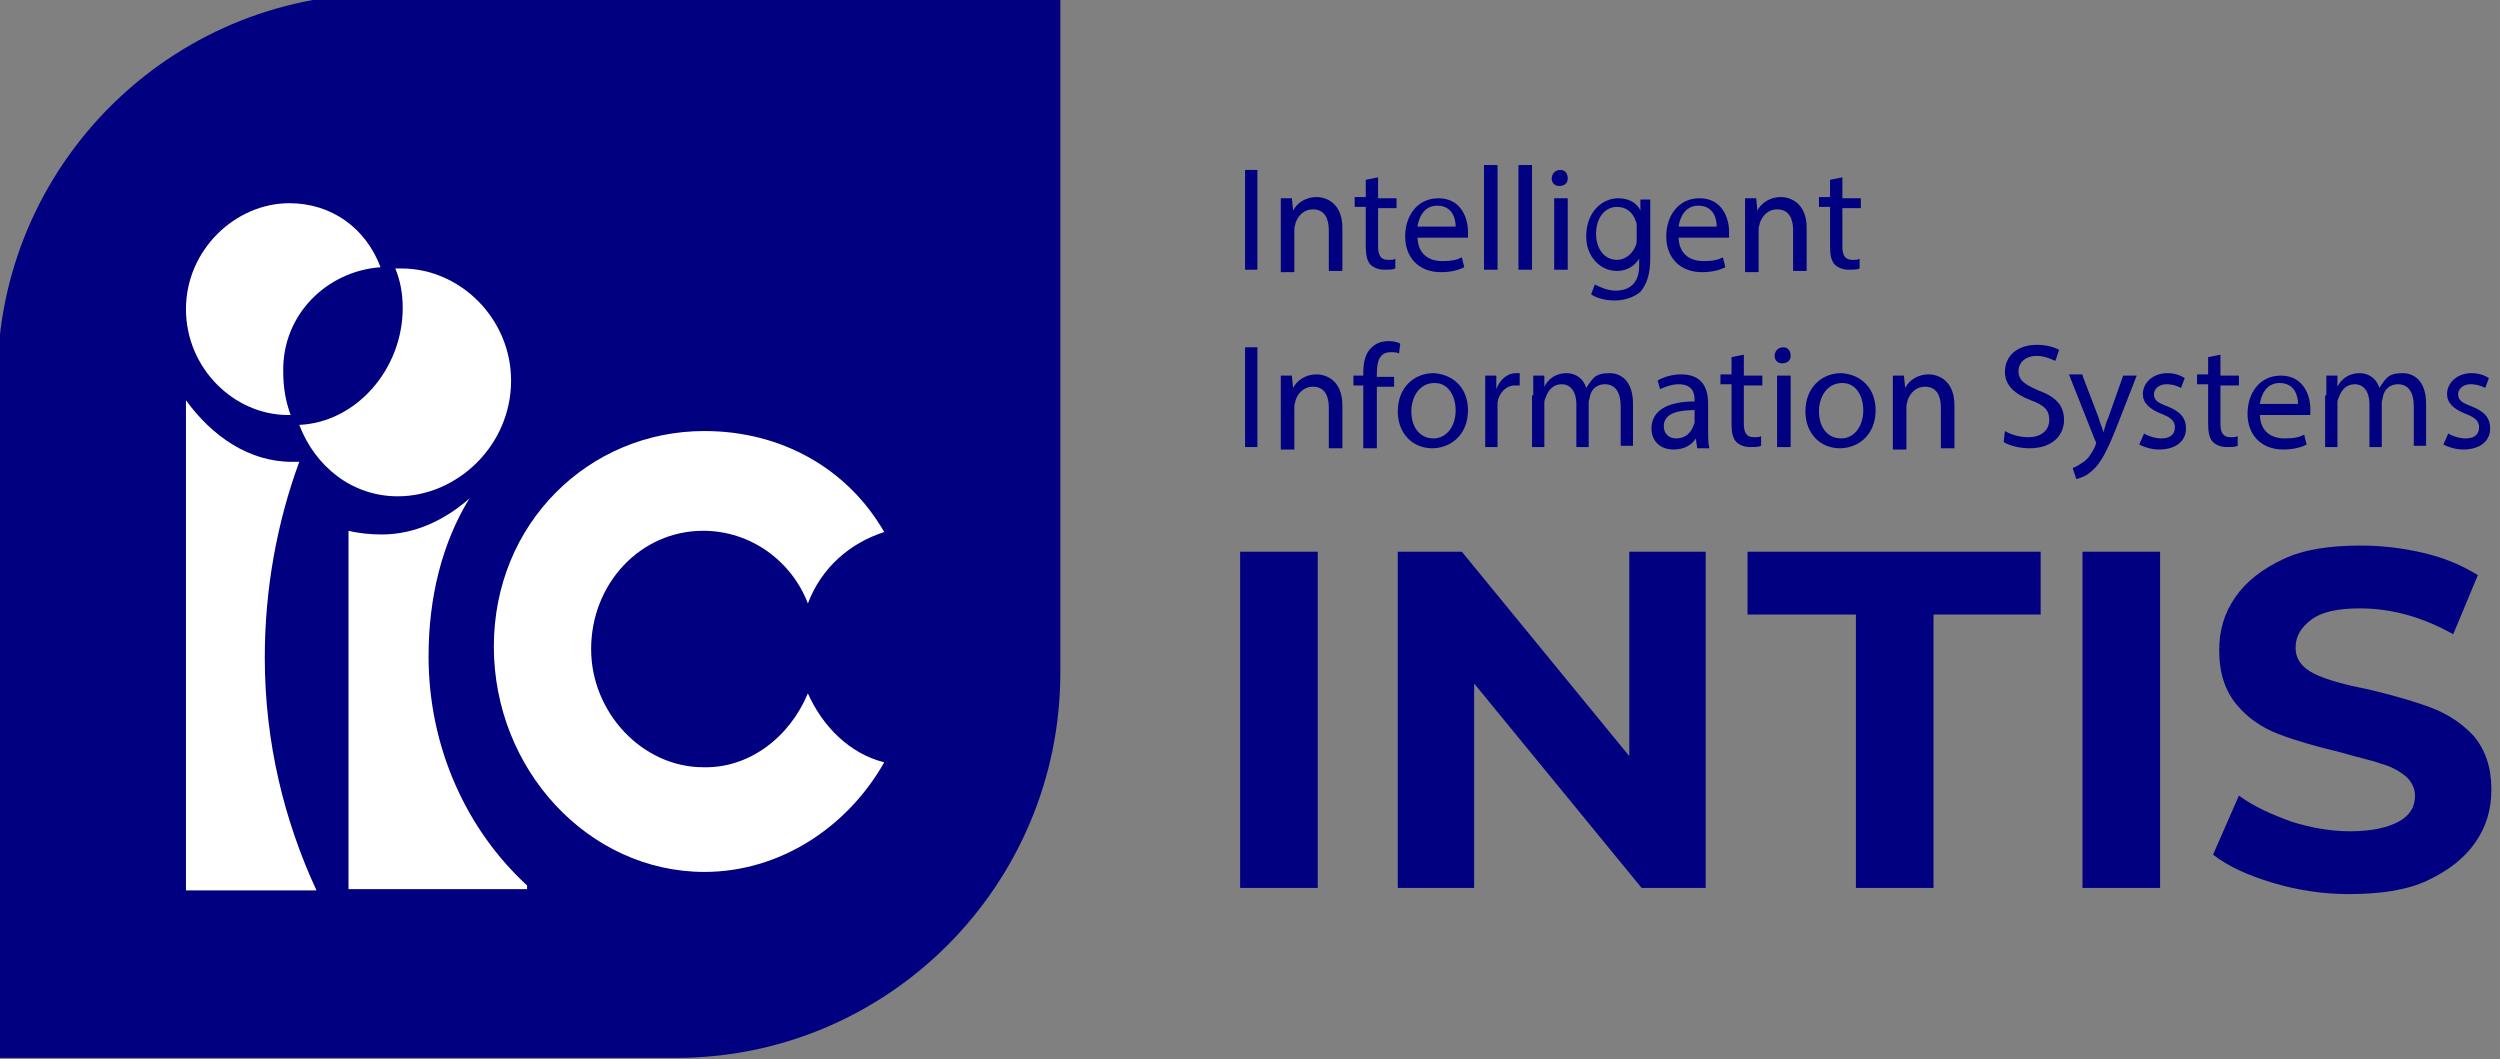 <?xml version="1.0" encoding="utf-8"?>
<svg version="1.1" id="Layer_1" xmlns="http://www.w3.org/2000/svg" xmlns:xlink="http://www.w3.org/1999/xlink" x="0px" y="0px"
	 viewBox="0 0 203 86" style="enable-background:new 0 0 203 86;" xml:space="preserve">
<rect x="0" y="0" width="203" height="86" fill="#808080" stroke="none"/>
<style type="text/css">
	.st0{fill:#000080;}
	.st1{fill:#FFFFFF;}
</style>
<g>
	<path class="st0" d="M54.9,85.9H-0.2V30.7c0-17.2,14-31.2,31.2-31.2h55.1v55.1C86.1,71.9,72.1,85.9,54.9,85.9z"/>
	<path id="Fill-3_4_" class="st1" d="M32.6,21.8c-0.2,0-0.3,0-0.5,0c0.4,1,0.6,2,0.6,3.2c0,5-3.8,9.3-8.4,9.5c1.3,3.4,4.3,5.8,8,5.8
		c4.8,0,9.2-4.1,9.2-9.4C41.5,25.9,37.4,21.8,32.6,21.8"/>
	<path id="Fill-5_4_" class="st1" d="M30.9,21.7c-1.2-3.2-4-5.2-7.4-5.2c-4.4,0-8.4,3.8-8.4,8.6s3.9,8.6,8.3,8.6c0.1,0,0.1,0,0.2,0
		c-0.4-1.1-0.6-2.2-0.6-3.5C22.9,25.5,26.6,22,30.9,21.7"/>
	<path id="Fill-7_4_" class="st1" d="M65.6,56.3c1.2,2.7,3.4,4.9,6.2,5.6c-3,5.3-8.5,8.9-14.6,8.9c-9.4,0-17.1-8.3-17.1-18.3
		s7.7-17.5,17.1-17.5c6.2,0,11.6,3,14.6,8.2c-2.8,0.9-5.1,2.9-6.2,5.8c-1.3-3.4-4.6-5.9-8.5-5.9c-5.1,0-9.1,4.3-9.1,9.6
		c0,5.2,4.2,9.6,9.1,9.6C60.8,62.4,64.1,59.9,65.6,56.3"/>
	<path id="Fill-9_4_" class="st1" d="M24.4,37.5h-0.7c-3.5,0-6.5-2.1-8.6-5v39.8h10.6c-2.6-5.6-4.2-12-4.2-18.9c0-5.6,1-11,2.8-15.9
		H24.4z"/>
	<path id="Fill-11_4_" class="st1" d="M38.2,40.4c-2,1.8-4.5,3-7.2,3c-0.9,0-1.9-0.1-2.7-0.3v29.1h14.5v-0.3c-4.9-4.5-8-11.2-8-18.6
		c0-4.8,1.1-9.2,3.3-12.8L38.2,40.4z"/>
</g>
<g>
	<path class="st0" d="M100.7,44.8h6.3v27.3h-6.3V44.8z"/>
	<path class="st0" d="M138.5,44.8v27.3h-5.2l-13.6-16.6v16.6h-6.2V44.8h5.2l13.6,16.6V44.8H138.5z"/>
	<path class="st0" d="M150.6,49.9h-8.7v-5.1h23.8v5.1H157v22.2h-6.3V49.9z"/>
	<path class="st0" d="M169.1,44.8h6.3v27.3h-6.3V44.8z"/>
	<path class="st0" d="M184.6,71.7c-2-0.6-3.6-1.3-4.9-2.3l2.1-4.8c1.2,0.9,2.6,1.5,4.2,2.1c1.6,0.5,3.2,0.8,4.8,0.8
		c1.8,0,3.1-0.3,4-0.8c0.9-0.5,1.3-1.2,1.3-2.1c0-0.6-0.3-1.2-0.8-1.6c-0.5-0.4-1.2-0.8-2-1c-0.8-0.3-1.9-0.5-3.2-0.9
		c-2.1-0.5-3.8-1-5.1-1.5c-1.3-0.5-2.5-1.3-3.4-2.4c-0.9-1.1-1.4-2.5-1.4-4.4c0-1.6,0.4-3,1.3-4.3c0.9-1.3,2.2-2.3,3.9-3.1
		c1.7-0.8,3.8-1.1,6.3-1.1c1.7,0,3.4,0.2,5.1,0.6s3.1,1,4.4,1.8l-2,4.8c-2.5-1.4-5-2.1-7.6-2.1c-1.8,0-3.1,0.3-3.9,0.9
		c-0.8,0.6-1.3,1.3-1.3,2.3c0,0.9,0.5,1.6,1.5,2.1c1,0.5,2.5,0.9,4.5,1.3c2.1,0.5,3.8,1,5.1,1.5c1.3,0.5,2.5,1.3,3.4,2.3
		c0.9,1.1,1.4,2.5,1.4,4.3c0,1.6-0.4,3-1.3,4.3s-2.2,2.3-3.9,3.1c-1.7,0.8-3.9,1.1-6.4,1.1C188.7,72.6,186.6,72.3,184.6,71.7z"/>
</g>
<g>
	<path class="st0" d="M102.1,13.8v8.1h-1v-8.1H102.1z"/>
	<path class="st0" d="M104,17.7c0-0.6,0-1.1,0-1.6h0.9l0.1,1h0c0.3-0.6,1-1.1,1.9-1.1c0.8,0,2.1,0.5,2.1,2.5v3.5h-1.1v-3.3
		c0-0.9-0.3-1.7-1.3-1.7c-0.7,0-1.2,0.5-1.4,1.1c0,0.1-0.1,0.3-0.1,0.5v3.5H104V17.7z"/>
	<path class="st0" d="M111.9,14.4v1.7h1.5v0.8h-1.5V20c0,0.7,0.2,1.1,0.8,1.1c0.3,0,0.5,0,0.6-0.1l0,0.8c-0.2,0.1-0.5,0.1-0.9,0.1
		c-0.5,0-0.9-0.2-1.1-0.4c-0.3-0.3-0.4-0.8-0.4-1.5v-3.2h-0.9v-0.8h0.9v-1.4L111.9,14.4z"/>
	<path class="st0" d="M115.1,19.2c0,1.4,0.9,2,2,2c0.8,0,1.2-0.1,1.6-0.3l0.2,0.8c-0.4,0.2-1,0.4-1.9,0.4c-1.8,0-2.9-1.2-2.9-2.9
		s1-3.1,2.7-3.1c1.9,0,2.4,1.7,2.4,2.7c0,0.2,0,0.4,0,0.5H115.1z M118.2,18.4c0-0.7-0.3-1.7-1.5-1.7c-1.1,0-1.5,1-1.6,1.7H118.2z"/>
	<path class="st0" d="M120.5,13.4h1.1v8.5h-1.1V13.4z"/>
	<path class="st0" d="M123.3,13.4h1.1v8.5h-1.1V13.4z"/>
	<path class="st0" d="M127.3,14.5c0,0.4-0.3,0.6-0.7,0.6c-0.4,0-0.6-0.3-0.6-0.6c0-0.4,0.3-0.7,0.7-0.7
		C127.1,13.8,127.3,14.1,127.3,14.5z M126.2,21.9v-5.8h1.1v5.8H126.2z"/>
	<path class="st0" d="M134,16.1c0,0.4,0,0.9,0,1.6V21c0,1.3-0.3,2.1-0.8,2.7c-0.6,0.5-1.4,0.7-2.1,0.7c-0.7,0-1.5-0.2-1.9-0.5
		l0.3-0.8c0.4,0.2,1,0.5,1.7,0.5c1.1,0,1.9-0.6,1.9-2v-0.6h0c-0.3,0.5-0.9,1-1.8,1c-1.4,0-2.5-1.2-2.5-2.8c0-2,1.3-3.1,2.6-3.1
		c1,0,1.6,0.5,1.8,1h0l0-0.9H134z M132.9,18.4c0-0.2,0-0.3-0.1-0.5c-0.2-0.6-0.7-1.1-1.5-1.1c-1,0-1.7,0.9-1.7,2.2
		c0,1.1,0.6,2.1,1.7,2.1c0.6,0,1.2-0.4,1.5-1.1c0.1-0.2,0.1-0.4,0.1-0.6V18.4z"/>
	<path class="st0" d="M136.3,19.2c0,1.4,0.9,2,2,2c0.8,0,1.2-0.1,1.6-0.3l0.2,0.8c-0.4,0.2-1,0.4-1.9,0.4c-1.8,0-2.9-1.2-2.9-2.9
		s1-3.1,2.7-3.1c1.9,0,2.4,1.7,2.4,2.7c0,0.2,0,0.4,0,0.5H136.3z M139.4,18.4c0-0.7-0.3-1.7-1.5-1.7c-1.1,0-1.5,1-1.6,1.7H139.4z"/>
	<path class="st0" d="M141.7,17.7c0-0.6,0-1.1,0-1.6h0.9l0.1,1h0c0.3-0.6,1-1.1,1.9-1.1c0.8,0,2.1,0.5,2.1,2.5v3.5h-1.1v-3.3
		c0-0.9-0.3-1.7-1.3-1.7c-0.7,0-1.2,0.5-1.4,1.1c0,0.1-0.1,0.3-0.1,0.5v3.5h-1.1V17.7z"/>
	<path class="st0" d="M149.6,14.4v1.7h1.5v0.8h-1.5V20c0,0.7,0.2,1.1,0.8,1.1c0.3,0,0.5,0,0.6-0.1l0,0.8c-0.2,0.1-0.5,0.1-0.9,0.1
		c-0.5,0-0.9-0.2-1.1-0.4c-0.3-0.3-0.4-0.8-0.4-1.5v-3.2h-0.9v-0.8h0.9v-1.4L149.6,14.4z"/>
	<path class="st0" d="M102.1,28.2v8.1h-1v-8.1H102.1z"/>
	<path class="st0" d="M104,32.1c0-0.6,0-1.1,0-1.6h0.9l0.1,1h0c0.3-0.6,1-1.1,1.9-1.1c0.8,0,2.1,0.5,2.1,2.5v3.5h-1.1v-3.3
		c0-0.9-0.3-1.7-1.3-1.7c-0.7,0-1.2,0.5-1.4,1.1c0,0.1-0.1,0.3-0.1,0.5v3.5H104V32.1z"/>
	<path class="st0" d="M110.7,36.3v-5h-0.8v-0.8h0.8v-0.3c0-0.8,0.2-1.6,0.7-2c0.4-0.4,0.9-0.5,1.4-0.5c0.4,0,0.7,0.1,0.9,0.2
		l-0.1,0.8c-0.2-0.1-0.4-0.1-0.7-0.1c-0.9,0-1.1,0.8-1.1,1.7v0.3h1.4v0.8h-1.4v5H110.7z"/>
	<path class="st0" d="M119.2,33.3c0,2.1-1.5,3.1-2.9,3.1c-1.6,0-2.8-1.2-2.8-3c0-1.9,1.3-3.1,2.9-3.1
		C118.1,30.4,119.2,31.6,119.2,33.3z M114.6,33.4c0,1.3,0.7,2.2,1.8,2.2c1,0,1.8-0.9,1.8-2.3c0-1-0.5-2.2-1.7-2.2
		C115.2,31.1,114.6,32.3,114.6,33.4z"/>
	<path class="st0" d="M120.6,32.3c0-0.7,0-1.3,0-1.8h0.9l0,1.1h0c0.3-0.8,0.9-1.3,1.6-1.3c0.1,0,0.2,0,0.3,0v1c-0.1,0-0.2,0-0.4,0
		c-0.7,0-1.3,0.6-1.4,1.4c0,0.1,0,0.3,0,0.5v3.1h-1V32.3z"/>
	<path class="st0" d="M124.5,32.1c0-0.6,0-1.1,0-1.6h0.9l0,0.9h0c0.3-0.6,0.9-1.1,1.8-1.1c0.8,0,1.4,0.5,1.6,1.2h0
		c0.2-0.3,0.4-0.6,0.6-0.8c0.3-0.3,0.7-0.4,1.3-0.4c0.8,0,1.9,0.5,1.9,2.5v3.4h-1V33c0-1.1-0.4-1.8-1.3-1.8c-0.6,0-1.1,0.4-1.2,1
		c0,0.1-0.1,0.3-0.1,0.5v3.6h-1v-3.5c0-0.9-0.4-1.6-1.2-1.6c-0.7,0-1.1,0.5-1.3,1.1c-0.1,0.2-0.1,0.3-0.1,0.5v3.5h-1V32.1z"/>
	<path class="st0" d="M137.8,36.3l-0.1-0.7h0c-0.3,0.5-0.9,0.9-1.8,0.9c-1.2,0-1.8-0.8-1.8-1.7c0-1.4,1.2-2.2,3.5-2.2v-0.1
		c0-0.5-0.1-1.3-1.3-1.3c-0.5,0-1.1,0.2-1.5,0.4l-0.2-0.7c0.5-0.3,1.2-0.5,1.9-0.5c1.8,0,2.2,1.2,2.2,2.4v2.2c0,0.5,0,1,0.1,1.4
		H137.8z M137.6,33.3c-1.2,0-2.5,0.2-2.5,1.3c0,0.7,0.5,1,1,1c0.8,0,1.2-0.5,1.4-1c0-0.1,0.1-0.2,0.1-0.3V33.3z"/>
	<path class="st0" d="M141.6,28.8v1.7h1.5v0.8h-1.5v3.1c0,0.7,0.2,1.1,0.8,1.1c0.3,0,0.5,0,0.6-0.1l0,0.8c-0.2,0.1-0.5,0.1-0.9,0.1
		c-0.5,0-0.9-0.2-1.1-0.4c-0.3-0.3-0.4-0.8-0.4-1.5v-3.2h-0.9v-0.8h0.9v-1.4L141.6,28.8z"/>
	<path class="st0" d="M145.4,28.9c0,0.4-0.3,0.6-0.7,0.6c-0.4,0-0.6-0.3-0.6-0.6c0-0.4,0.3-0.7,0.7-0.7
		C145.2,28.2,145.4,28.5,145.4,28.9z M144.3,36.3v-5.8h1.1v5.8H144.3z"/>
	<path class="st0" d="M152.3,33.3c0,2.1-1.5,3.1-2.9,3.1c-1.6,0-2.8-1.2-2.8-3c0-1.9,1.3-3.1,2.9-3.1
		C151.2,30.4,152.3,31.6,152.3,33.3z M147.7,33.4c0,1.3,0.7,2.2,1.8,2.2c1,0,1.8-0.9,1.8-2.3c0-1-0.5-2.2-1.7-2.2
		C148.3,31.1,147.7,32.3,147.7,33.4z"/>
	<path class="st0" d="M153.7,32.1c0-0.6,0-1.1,0-1.6h0.9l0.1,1h0c0.3-0.6,1-1.1,1.9-1.1c0.8,0,2.1,0.5,2.1,2.5v3.5h-1.1v-3.3
		c0-0.9-0.3-1.7-1.3-1.7c-0.7,0-1.2,0.5-1.4,1.1c0,0.1-0.1,0.3-0.1,0.5v3.5h-1.1V32.1z"/>
	<path class="st0" d="M162.8,35c0.5,0.3,1.2,0.5,1.9,0.5c1.1,0,1.7-0.6,1.7-1.4c0-0.8-0.4-1.2-1.5-1.6c-1.3-0.5-2.1-1.2-2.1-2.3
		c0-1.3,1-2.2,2.6-2.2c0.8,0,1.4,0.2,1.8,0.4l-0.3,0.9c-0.3-0.1-0.8-0.4-1.5-0.4c-1.1,0-1.5,0.7-1.5,1.2c0,0.8,0.5,1.1,1.6,1.6
		c1.4,0.5,2.1,1.2,2.1,2.4c0,1.2-0.9,2.3-2.8,2.3c-0.8,0-1.6-0.2-2.1-0.5L162.8,35z"/>
	<path class="st0" d="M169.1,30.5l1.3,3.4c0.1,0.4,0.3,0.8,0.4,1.2h0c0.1-0.3,0.2-0.8,0.4-1.2l1.2-3.4h1.1l-1.6,4.1
		c-0.8,2-1.3,3-2,3.6c-0.5,0.5-1,0.6-1.3,0.7l-0.3-0.9c0.3-0.1,0.6-0.3,0.9-0.5c0.3-0.2,0.6-0.6,0.9-1.2c0-0.1,0.1-0.2,0.1-0.3
		c0-0.1,0-0.1-0.1-0.3l-2.1-5.3H169.1z"/>
	<path class="st0" d="M174.1,35.2c0.3,0.2,0.9,0.4,1.4,0.4c0.8,0,1.1-0.4,1.1-0.9c0-0.5-0.3-0.8-1.1-1.1c-1-0.4-1.5-0.9-1.5-1.6
		c0-0.9,0.8-1.7,2-1.7c0.6,0,1.1,0.2,1.4,0.4l-0.3,0.8c-0.2-0.1-0.6-0.3-1.2-0.3c-0.6,0-1,0.4-1,0.8c0,0.5,0.3,0.7,1.1,1
		c1,0.4,1.5,0.9,1.5,1.8c0,1-0.8,1.7-2.2,1.7c-0.6,0-1.2-0.2-1.6-0.4L174.1,35.2z"/>
	<path class="st0" d="M180.3,28.8v1.7h1.5v0.8h-1.5v3.1c0,0.7,0.2,1.1,0.8,1.1c0.3,0,0.5,0,0.6-0.1l0,0.8c-0.2,0.1-0.5,0.1-0.9,0.1
		c-0.5,0-0.9-0.2-1.1-0.4c-0.3-0.3-0.4-0.8-0.4-1.5v-3.2h-0.9v-0.8h0.9v-1.4L180.3,28.8z"/>
	<path class="st0" d="M183.5,33.6c0,1.4,0.9,2,2,2c0.8,0,1.2-0.1,1.6-0.3l0.2,0.8c-0.4,0.2-1,0.4-1.9,0.4c-1.8,0-2.9-1.2-2.9-2.9
		s1-3.1,2.7-3.1c1.9,0,2.4,1.7,2.4,2.7c0,0.2,0,0.4,0,0.5H183.5z M186.6,32.8c0-0.7-0.3-1.7-1.5-1.7c-1.1,0-1.5,1-1.6,1.7H186.6z"/>
	<path class="st0" d="M188.9,32.1c0-0.6,0-1.1,0-1.6h0.9l0,0.9h0c0.3-0.6,0.9-1.1,1.8-1.1c0.8,0,1.4,0.5,1.6,1.2h0
		c0.2-0.3,0.4-0.6,0.6-0.8c0.3-0.3,0.7-0.4,1.3-0.4c0.8,0,1.9,0.5,1.9,2.5v3.4h-1V33c0-1.1-0.4-1.8-1.3-1.8c-0.6,0-1.1,0.4-1.2,1
		c0,0.1-0.1,0.3-0.1,0.5v3.6h-1v-3.5c0-0.9-0.4-1.6-1.2-1.6c-0.7,0-1.1,0.5-1.3,1.1c-0.1,0.2-0.1,0.3-0.1,0.5v3.5h-1V32.1z"/>
	<path class="st0" d="M198.8,35.2c0.3,0.2,0.9,0.4,1.4,0.4c0.8,0,1.1-0.4,1.1-0.9c0-0.5-0.3-0.8-1.1-1.1c-1-0.4-1.5-0.9-1.5-1.6
		c0-0.9,0.8-1.7,2-1.7c0.6,0,1.1,0.2,1.4,0.4l-0.3,0.8c-0.2-0.1-0.6-0.3-1.2-0.3c-0.6,0-1,0.4-1,0.8c0,0.5,0.3,0.7,1.1,1
		c1,0.4,1.5,0.9,1.5,1.8c0,1-0.8,1.7-2.2,1.7c-0.6,0-1.2-0.2-1.6-0.4L198.8,35.2z"/>
</g>
</svg>
